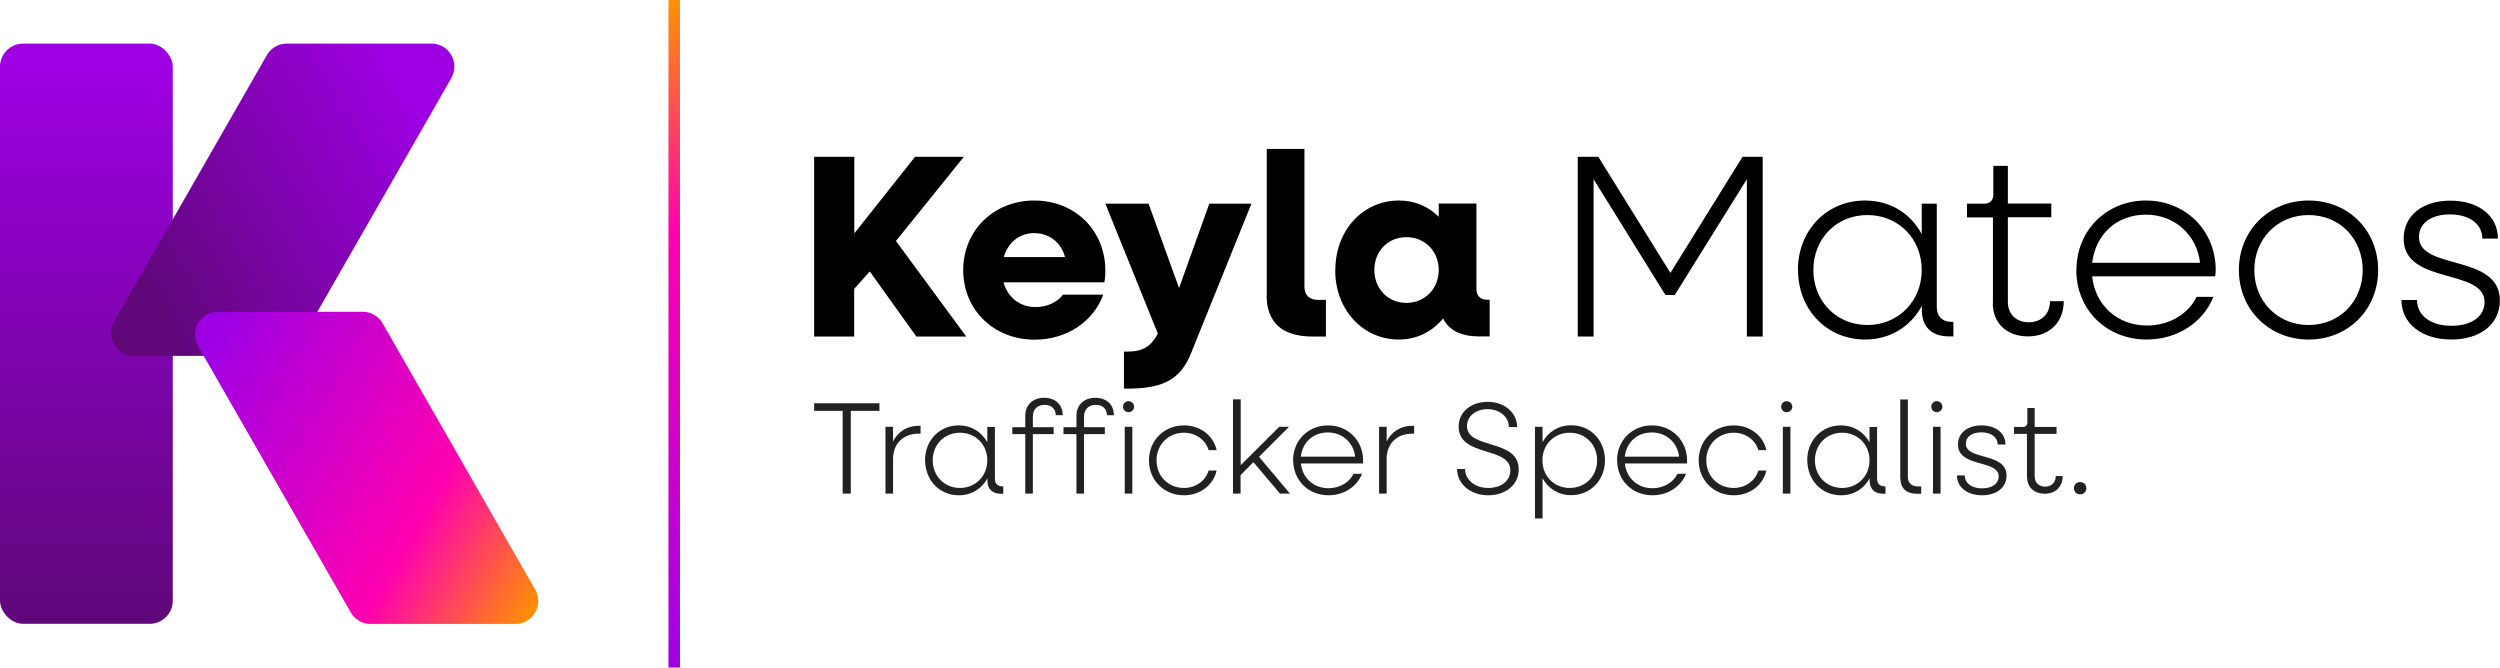 <?xml version="1.0" encoding="UTF-8"?>
<svg id="Layer_2" data-name="Layer 2" xmlns="http://www.w3.org/2000/svg" xmlns:xlink="http://www.w3.org/1999/xlink" viewBox="0 0 191 51">
  <defs>
    <style>
      .cls-1 {
        fill: url(#linear-gradient-4);
      }

      .cls-2 {
        fill: url(#linear-gradient-3);
      }

      .cls-3 {
        fill: url(#linear-gradient-2);
      }

      .cls-4 {
        fill: url(#linear-gradient);
      }

      .cls-5 {
        fill: #212121;
      }
    </style>
    <linearGradient id="linear-gradient" x1="6.6" y1="47.52" x2="6.6" y2="4.47" gradientUnits="userSpaceOnUse">
      <stop offset="0" stop-color="#60077a"/>
      <stop offset="1" stop-color="#9e00e4"/>
    </linearGradient>
    <linearGradient id="linear-gradient-2" x1="10.71" y1="21.55" x2="32.55" y2="8.94" xlink:href="#linear-gradient"/>
    <linearGradient id="linear-gradient-3" x1="14.94" y1="28.19" x2="42.49" y2="44.1" gradientUnits="userSpaceOnUse">
      <stop offset="0" stop-color="#9e00e4"/>
      <stop offset=".65" stop-color="#ff00b0"/>
      <stop offset="1" stop-color="#ff9200"/>
    </linearGradient>
    <linearGradient id="linear-gradient-4" x1="51.51" y1="51" x2="51.51" y2="0" xlink:href="#linear-gradient-3"/>
  </defs>
  <g id="Layer_1-2" data-name="Layer 1">
    <g>
      <g>
        <rect class="cls-4" x="0" y="3.33" width="13.2" height="44.33" rx="1.77" ry="1.77"/>
        <path class="cls-3" d="M34.48,5.97l-11.66,20.34c-.31.54-.89.88-1.51.88h-11.07c-1.34,0-2.18-1.46-1.51-2.63L20.39,4.21c.31-.54.89-.88,1.51-.88h11.07c1.34,0,2.18,1.46,1.51,2.63Z"/>
        <path class="cls-2" d="M15.14,26.45l11.66,20.34c.31.54.89.88,1.51.88h11.07c1.34,0,2.18-1.46,1.51-2.63l-11.66-20.34c-.31-.54-.89-.88-1.51-.88h-11.07c-1.34,0-2.18,1.46-1.51,2.63Z"/>
      </g>
      <g>
        <g>
          <path class="cls-5" d="M64.39,31.39h-2.19v-.58h4.99v.58h-2.19v6.32h-.62v-6.32Z"/>
          <path class="cls-5" d="M67.65,32.61h.58v1.11c.38-.74,1.07-1.19,1.97-1.19h.13v.6h-.13c-1.2,0-1.97.76-1.97,1.94v2.64h-.58v-5.1Z"/>
          <path class="cls-5" d="M70.67,35.17c0-1.52,1.1-2.67,2.57-2.67.97,0,1.76.5,2.19,1.29v-1.17h.58v3.98c0,.34.22.56.56.56h.08v.56h-.19c-.65,0-1.02-.37-1.02-1v-.17c-.43.79-1.21,1.29-2.19,1.29-1.47,0-2.57-1.15-2.57-2.67ZM75.43,35.17c0-1.2-.89-2.11-2.09-2.11s-2.08.91-2.08,2.11.89,2.11,2.08,2.11,2.09-.91,2.09-2.11Z"/>
          <path class="cls-5" d="M78.33,33.17h-.99v-.53h.99v-.88c0-.82.58-1.37,1.44-1.37s1.42.52,1.42,1.33h-.53c0-.48-.34-.79-.85-.79-.55,0-.9.35-.9.89v.82h1.59v.53h-1.59v4.54h-.58v-4.54Z"/>
          <path class="cls-5" d="M82.24,33.17h-.99v-.53h.99v-.88c0-.82.58-1.37,1.44-1.37s1.42.52,1.42,1.33h-.53c0-.48-.34-.79-.85-.79-.55,0-.9.35-.9.89v.82h1.59v.53h-1.59v4.54h-.58v-4.54ZM85.8,31.07c0-.24.18-.42.42-.42s.42.18.42.42-.18.42-.42.42-.42-.18-.42-.42ZM85.93,32.61h.58v5.1h-.58v-5.1Z"/>
          <path class="cls-5" d="M87.78,35.17c0-1.52,1.15-2.67,2.68-2.67,1.24,0,2.25.78,2.49,1.89h-.61c-.24-.79-.98-1.33-1.89-1.33-1.19,0-2.09.91-2.09,2.11s.89,2.11,2.09,2.11c.9,0,1.65-.54,1.89-1.33h.61c-.25,1.11-1.25,1.89-2.49,1.89-1.53,0-2.68-1.15-2.68-2.67Z"/>
          <path class="cls-5" d="M94.21,30.51h.58v5.03l2.94-2.93h.75l-2.29,2.29,2.36,2.81h-.76l-2.03-2.4-.98.99v1.41h-.58v-7.2Z"/>
          <path class="cls-5" d="M98.79,35.17c0-1.52,1.15-2.67,2.67-2.67s2.68,1.15,2.68,2.67c0,.08,0,.17-.02.24h-4.73c.11,1.1.96,1.89,2.11,1.89.85,0,1.59-.44,1.91-1.1h.65c-.39.98-1.38,1.64-2.56,1.64-1.55,0-2.7-1.15-2.7-2.67ZM99.39,34.89h4.14c-.1-1.02-.93-1.85-2.08-1.85s-1.94.77-2.07,1.85Z"/>
          <path class="cls-5" d="M105.36,32.61h.58v1.11c.38-.74,1.07-1.19,1.97-1.19h.13v.6h-.13c-1.2,0-1.97.76-1.97,1.94v2.64h-.58v-5.1Z"/>
          <path class="cls-5" d="M111.3,35.83h.63c0,.82.76,1.45,1.76,1.45s1.7-.54,1.7-1.35c0-1.85-3.95-.98-3.95-3.34,0-1.16,1-1.89,2.22-1.89,1.28,0,2.25.83,2.25,1.93h-.63c0-.78-.71-1.37-1.63-1.37-.85,0-1.57.5-1.57,1.28,0,1.83,3.95.94,3.95,3.32,0,1.21-1.04,1.98-2.33,1.98-1.36,0-2.38-.87-2.38-2.01Z"/>
          <path class="cls-5" d="M117.27,32.61h.58v1.17c.43-.79,1.22-1.29,2.19-1.29,1.48,0,2.58,1.15,2.58,2.67s-1.1,2.67-2.58,2.67c-.96,0-1.76-.5-2.19-1.29v3.07h-.58v-7ZM122.02,35.17c0-1.2-.89-2.11-2.09-2.11s-2.09.91-2.09,2.11.89,2.11,2.09,2.11,2.09-.91,2.09-2.11Z"/>
          <path class="cls-5" d="M123.54,35.17c0-1.52,1.15-2.67,2.67-2.67s2.68,1.15,2.68,2.67c0,.08,0,.17-.02.24h-4.73c.11,1.1.96,1.89,2.11,1.89.85,0,1.59-.44,1.91-1.1h.65c-.39.98-1.38,1.64-2.56,1.64-1.55,0-2.7-1.15-2.7-2.67ZM124.14,34.89h4.14c-.1-1.02-.93-1.85-2.08-1.85s-1.94.77-2.07,1.85Z"/>
          <path class="cls-5" d="M129.78,35.17c0-1.52,1.15-2.67,2.68-2.67,1.24,0,2.25.78,2.49,1.89h-.61c-.24-.79-.98-1.33-1.89-1.33-1.19,0-2.09.91-2.09,2.11s.89,2.11,2.09,2.11c.9,0,1.65-.54,1.89-1.33h.61c-.25,1.11-1.25,1.89-2.49,1.89-1.53,0-2.68-1.15-2.68-2.67Z"/>
          <path class="cls-5" d="M136.08,31.07c0-.24.19-.42.42-.42s.43.18.43.42-.19.42-.43.42-.42-.18-.42-.42ZM136.21,32.61h.58v5.1h-.58v-5.1Z"/>
          <path class="cls-5" d="M138.07,35.17c0-1.52,1.1-2.67,2.57-2.67.97,0,1.76.5,2.19,1.29v-1.17h.58v3.98c0,.34.22.56.56.56h.08v.56h-.19c-.65,0-1.02-.37-1.02-1v-.17c-.43.79-1.21,1.29-2.19,1.29-1.47,0-2.57-1.15-2.57-2.67ZM142.83,35.17c0-1.2-.89-2.11-2.09-2.11s-2.08.91-2.08,2.11.89,2.11,2.08,2.11,2.09-.91,2.09-2.11Z"/>
          <path class="cls-5" d="M145.18,36.56v-6.04h.58v5.92c0,.44.29.72.73.72h.29v.56h-.37c-.76,0-1.22-.43-1.22-1.16Z"/>
          <path class="cls-5" d="M147.55,31.07c0-.24.19-.42.42-.42s.43.18.43.42-.19.42-.43.42-.42-.18-.42-.42ZM147.68,32.61h.58v5.1h-.58v-5.1Z"/>
          <path class="cls-5" d="M149.51,36.32h.6c0,.6.53.99,1.32.99s1.27-.37,1.27-.91c0-1.31-3.11-.65-3.11-2.44,0-.88.72-1.46,1.8-1.46s1.83.58,1.83,1.46h-.6c0-.56-.5-.93-1.24-.93s-1.19.35-1.19.87c0,1.29,3.11.63,3.11,2.44,0,.9-.75,1.5-1.87,1.5s-1.92-.61-1.92-1.52Z"/>
          <path class="cls-5" d="M154.86,36.45v-3.3h-.99v-.53h.67c.23,0,.35-.13.35-.35v-1.1h.56v1.45h1.67v.53h-1.67v3.24c0,.48.32.79.8.79s.81-.32.81-.81h.53c0,.81-.55,1.35-1.37,1.35s-1.35-.51-1.35-1.27Z"/>
          <path class="cls-5" d="M158.45,37.3c0-.27.2-.47.47-.47s.48.2.48.47-.21.47-.48.47-.47-.2-.47-.47Z"/>
        </g>
        <g>
          <path d="M62.21,11.98h3.06v5.85l4.64-5.85h3.73l-5.19,6.43,5.37,7.3h-3.81l-3.56-4.97-1.19,1.33v3.64h-3.06v-13.73Z"/>
          <path d="M73.59,20.63c0-3.02,2.33-5.31,5.43-5.31s5.43,2.27,5.43,5.37c0,.28-.02.62-.08.88h-7.7c.32,1.15,1.24,1.89,2.45,1.89.93,0,1.68-.4,2.09-.95h3.08c-.75,2.05-2.77,3.44-5.25,3.44-3.12,0-5.45-2.29-5.45-5.31ZM76.69,19.64h4.68c-.3-1.11-1.21-1.83-2.35-1.83s-2.01.72-2.33,1.83Z"/>
          <path d="M85.87,26.86h.3c1.17,0,1.78-.42,2.29-1.37l-4.01-9.93h3.3l2.33,6.45,2.31-6.45h3.22l-4.62,11.44c-.79,1.95-2.07,2.69-4.82,2.69h-.3v-2.82Z"/>
          <path d="M96.78,22.54v-11.16h2.88v10.53c0,.64.38,1,1.03,1h.61v2.8h-1.03c-2.31,0-3.5-1.07-3.5-3.16Z"/>
          <path d="M102.02,20.63c0-3.02,2.09-5.31,4.86-5.31,1.22,0,2.27.46,3.04,1.25v-1.02h2.88v6.53c0,.52.3.82.81.82h.2v2.8h-.81c-1.38,0-2.29-.46-2.75-1.37-.81.99-1.98,1.61-3.38,1.61-2.77,0-4.86-2.29-4.86-5.31ZM109.92,20.63c0-1.43-1.05-2.51-2.47-2.51s-2.45,1.07-2.45,2.51,1.05,2.51,2.45,2.51,2.47-1.07,2.47-2.51Z"/>
          <path d="M120.55,11.98h1.56l5.51,8.87,5.51-8.87h1.54v13.73h-1.21v-12.02l-5.51,8.85h-.71l-5.49-8.85v12.02h-1.21v-13.73Z"/>
          <path d="M137.36,20.63c0-3.02,2.19-5.31,5.12-5.31,1.94,0,3.5.99,4.34,2.57v-2.33h1.15v7.92c0,.68.43,1.11,1.11,1.11h.16v1.11h-.37c-1.28,0-2.04-.74-2.04-1.99v-.34c-.85,1.57-2.41,2.57-4.34,2.57-2.92,0-5.12-2.29-5.12-5.31ZM146.82,20.63c0-2.39-1.78-4.2-4.15-4.2s-4.13,1.81-4.13,4.2,1.78,4.2,4.13,4.2,4.15-1.81,4.15-4.2Z"/>
          <path d="M152.26,23.18v-6.57h-1.98v-1.05h1.32c.45,0,.69-.26.69-.7v-2.19h1.11v2.88h3.32v1.05h-3.32v6.45c0,.95.63,1.57,1.6,1.57s1.62-.64,1.62-1.61h1.05c0,1.61-1.09,2.69-2.73,2.69s-2.69-1.02-2.69-2.53Z"/>
          <path d="M158.64,20.63c0-3.02,2.29-5.31,5.31-5.31s5.33,2.29,5.33,5.31c0,.16-.02.34-.04.48h-9.4c.22,2.19,1.92,3.76,4.19,3.76,1.7,0,3.16-.88,3.79-2.19h1.28c-.77,1.95-2.75,3.26-5.1,3.26-3.08,0-5.37-2.29-5.37-5.31ZM159.84,20.08h8.24c-.2-2.03-1.86-3.68-4.13-3.68s-3.85,1.53-4.11,3.68Z"/>
          <path d="M171.05,20.63c0-3.02,2.29-5.31,5.33-5.31s5.31,2.29,5.31,5.31-2.29,5.31-5.31,5.31-5.33-2.29-5.33-5.31ZM180.51,20.63c0-2.39-1.76-4.2-4.13-4.2s-4.15,1.81-4.15,4.2,1.78,4.2,4.15,4.2,4.13-1.81,4.13-4.2Z"/>
          <path d="M183.47,22.92h1.19c0,1.19,1.05,1.97,2.63,1.97s2.53-.74,2.53-1.81c0-2.61-6.18-1.29-6.18-4.85,0-1.75,1.42-2.9,3.57-2.9s3.63,1.15,3.63,2.9h-1.19c0-1.11-.99-1.85-2.47-1.85s-2.37.7-2.37,1.73c0,2.57,6.18,1.25,6.18,4.85,0,1.79-1.48,2.98-3.71,2.98s-3.81-1.21-3.81-3.02Z"/>
        </g>
      </g>
      <rect class="cls-1" x="51.07" width=".88" height="51"/>
    </g>
  </g>
</svg>